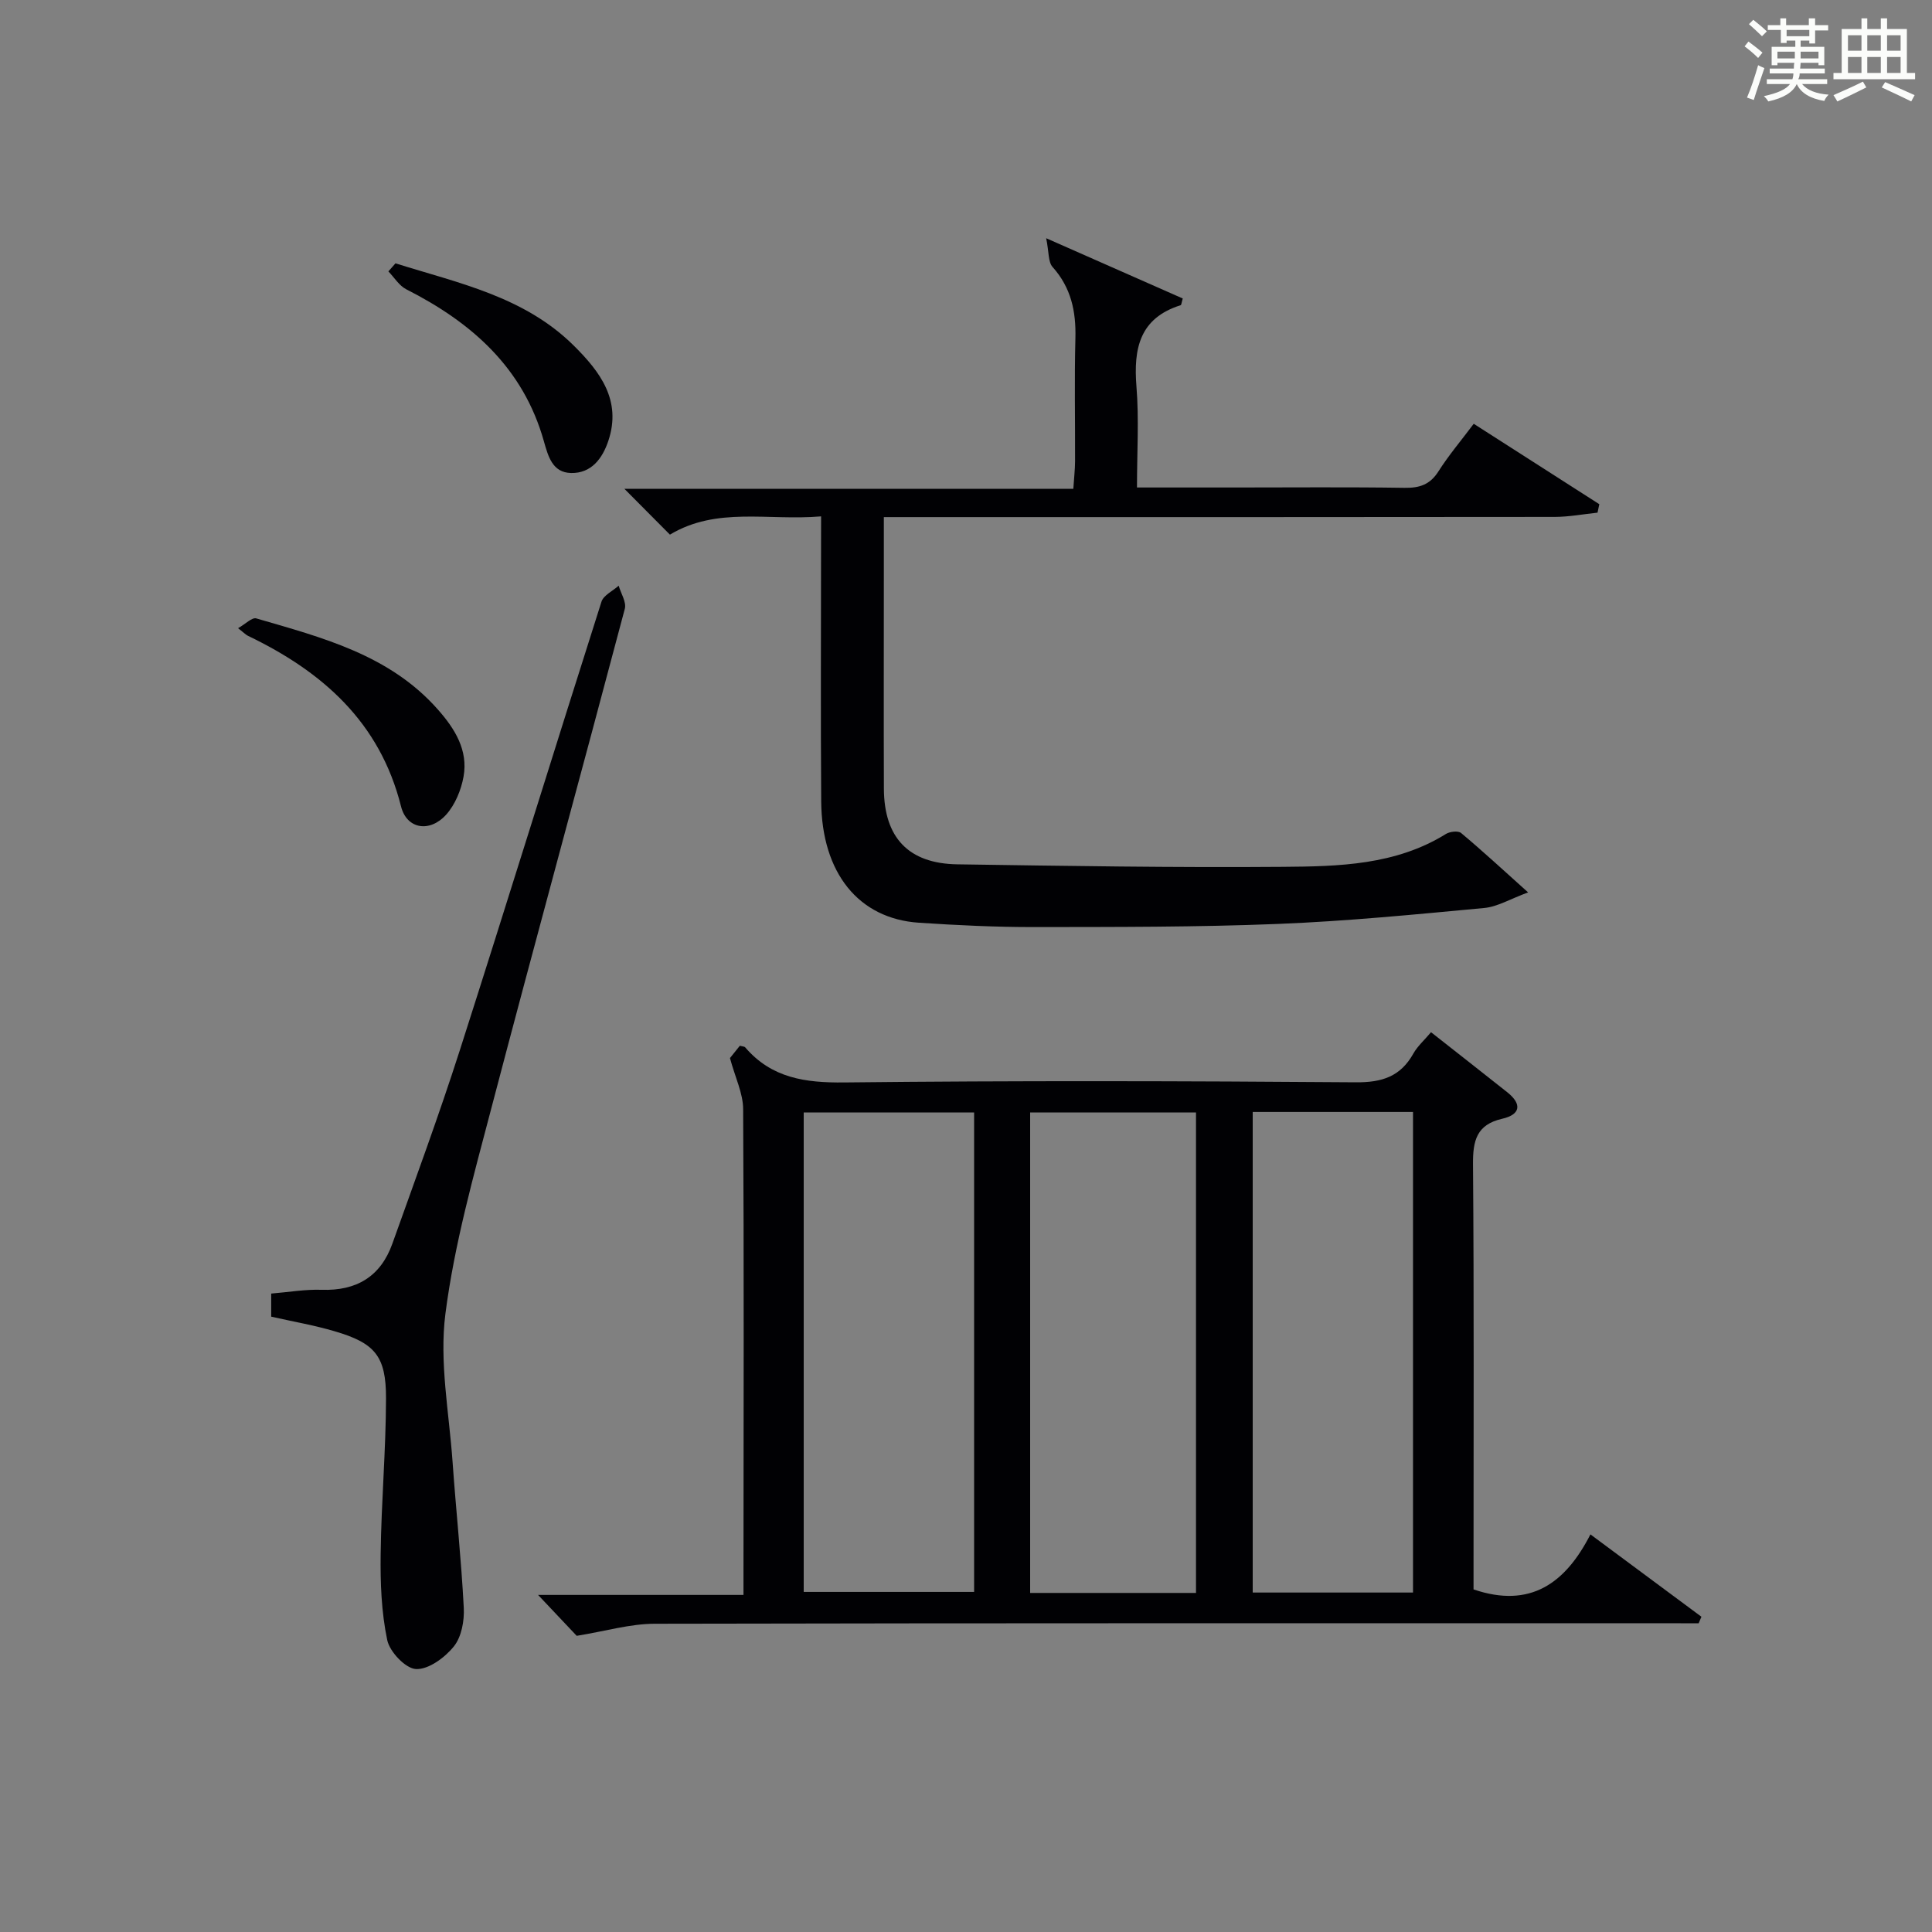 <?xml version="1.0" encoding="utf-8"?>
<svg version="1.1" id="漢_ZDIC_典" xmlns="http://www.w3.org/2000/svg" xmlns:xlink="http://www.w3.org/1999/xlink" x="0px" y="0px"
	 viewBox="0 0 400 400" style="enable-background:new 0 0 400 400;" xml:space="preserve">
<rect x="0" y="0" width="400" height="400" fill="#808080" stroke="none"/>
<style type="text/css">
	.st1{fill:#010104;}
	.st0{fill:#fbfcfa;}
</style>
<g>
	<path class="st0" d="M361.2,9.6l0.8-1c0.9,0.7,1.9,1.4,2.9,2.3L364,12C363,11,362,10.2,361.2,9.6z M361.7,20.2
		c0.9-2.1,1.6-4.3,2.3-6.7c0.4,0.2,0.8,0.4,1.3,0.6c-0.7,2.1-1.5,4.3-2.2,6.6L361.7,20.2z M362.1,5l0.9-0.9c1,0.8,2,1.6,2.8,2.4
		l-1,1C363.9,6.6,363,5.8,362.1,5z M374.6,3.8h1.2v1.4h2.7v1.1h-2.7v2.7h-1.2V8.4h-1.8v1.3h4.9v3.8h-1.2v-0.5h-3.7
		c0,0.4-0.1,0.9-0.1,1.2h5.1v1h-5.2c0,0.5-0.1,0.9-0.3,1.2h6v1h-5.2c1.1,1.3,2.9,2,5.5,2.2c-0.4,0.4-0.7,0.8-0.9,1.3
		c-2.9-0.5-4.8-1.6-5.7-3.5H372c-0.8,1.7-2.7,2.9-5.9,3.6c-0.2-0.4-0.6-0.8-0.9-1.1c2.8-0.6,4.6-1.4,5.4-2.5h-4.8v-1h5.3
		c0.1-0.3,0.2-0.7,0.2-1.2h-4.9v-1h5c0-0.4,0-0.8,0.1-1.2H368v0.5h-1.2V9.7h4.9V8.4h-1.8v0.5h-1.2V6.2H366V5.2h2.6V3.8h1.2v1.4h4.7
		V3.8z M368,12.1h3.6c0-0.4,0-0.9,0-1.4H368V12.1z M369.9,7.5h4.7V6.2h-4.7V7.5z M376.5,10.7h-3.7c0,0.5,0,1,0,1.4h3.7V10.7z"/>
	<path class="st0" d="M385.3,3.8h1.3V6h2.8V3.8h1.3V6h4.1v9.1h1.7v1.3h-16.9v-1.3h1.7V6h4.1V3.8z M385.7,16.9l0.7,1.2
		c-1.8,0.9-3.8,1.9-6,2.9c-0.2-0.4-0.5-0.8-0.8-1.3C381.9,18.7,383.9,17.8,385.7,16.9z M382.6,10.5h2.8V7.3h-2.8V10.5z M382.6,15.1
		h2.8v-3.3h-2.8V15.1z M386.6,10.5h2.8V7.3h-2.8V10.5z M386.6,15.1h2.8v-3.3h-2.8V15.1z M390.3,17c2.1,0.9,4.1,1.8,6.1,2.7l-0.7,1.3
		c-2.2-1.1-4.2-2-6.1-2.9L390.3,17z M393.5,7.3h-2.8v3.2h2.8V7.3z M390.7,15.1h2.8v-3.3h-2.8V15.1z"/>
	
	<path class="st1" d="M119.4,338.68c-1.93-2.04-4.85-5.14-8-8.47c13.95,0,27.84,0,42.53,0c0-1.99,0-3.57,0-5.15
		c0.02-31.82,0.11-63.63-0.07-95.45c-0.02-3.26-1.64-6.51-2.73-10.55c0.27-0.34,1.18-1.48,2.05-2.55c0.53,0.15,0.94,0.14,1.11,0.34
		c5.46,6.36,12.42,7.35,20.51,7.26c35.31-0.39,70.63-0.3,105.94-0.03c5.42,0.04,9.22-1.2,11.88-5.95c0.87-1.55,2.29-2.79,3.66-4.42
		c5.41,4.26,10.63,8.33,15.81,12.45c3.06,2.44,2.71,4.6-1.05,5.46c-5.36,1.22-6.11,4.55-6.07,9.47c0.22,27.65,0.11,55.3,0.11,82.95
		c0,1.79,0,3.59,0,5.03c11.78,4.01,19.04-1.29,24.2-11.39c8.04,5.96,15.51,11.5,22.98,17.05c-0.19,0.45-0.38,0.9-0.57,1.35
		c-1.24,0-2.48,0-3.72,0c-70.79,0-141.59-0.05-212.38,0.1C130.46,336.18,125.35,337.72,119.4,338.68z M166.4,230.33
		c0,33.52,0,66.42,0,99.26c12.04,0,23.75,0,35.28,0c0-33.32,0-66.23,0-99.26C189.78,230.33,178.2,230.33,166.4,230.33z
		 M247.62,329.8c0-33.45,0-66.45,0-99.47c-11.63,0-22.87,0-34.34,0c0,33.26,0,66.26,0,99.47C224.82,329.8,236.07,329.8,247.62,329.8
		z M259.36,230.22c0,33.47,0,66.5,0,99.5c11.28,0,22.2,0,33.19,0c0-33.31,0-66.33,0-99.5C281.37,230.22,270.58,230.22,259.36,230.22
		z"/>
	<path class="st1" d="M170,106.91c-11.03,0.94-21.58-2.05-31.3,3.78c-2.97-2.99-5.86-5.89-9.42-9.48c31.34,0,61.85,0,92.94,0
		c0.14-2.21,0.35-3.94,0.36-5.68c0.03-8.5-0.15-17,0.07-25.49c0.15-5.57-0.89-10.48-4.73-14.77c-0.92-1.03-0.73-3.06-1.32-5.95
		c10.55,4.66,19.44,8.58,28.28,12.48c-0.26,0.85-0.28,1.34-0.44,1.39c-8.5,2.67-9.78,8.96-9.15,16.83
		c0.55,6.75,0.11,13.58,0.11,20.91c7.18,0,13.79,0,20.4,0c11.66,0,23.33-0.11,34.98,0.07c3.13,0.05,5.29-0.66,7.03-3.4
		c2.12-3.34,4.71-6.39,7.31-9.86c8.84,5.66,17.42,11.16,26,16.65c-0.12,0.58-0.25,1.17-0.37,1.75c-2.95,0.31-5.89,0.87-8.84,0.88
		c-44.15,0.06-88.3,0.04-132.44,0.04c-1.96,0-3.93,0-6.48,0c0,4.68,0,8.96,0,13.24c0,14.33-0.04,28.65,0.01,42.98
		c0.04,10.15,5.1,15.52,15.22,15.67c22.46,0.33,44.93,0.7,67.39,0.52c11.58-0.09,23.34-0.34,33.76-6.81c0.81-0.5,2.53-0.7,3.13-0.2
		c4.4,3.68,8.62,7.58,13.88,12.3c-3.71,1.36-6.33,2.97-9.08,3.23c-14.22,1.33-28.45,2.73-42.71,3.3
		c-16.79,0.67-33.61,0.63-50.42,0.65c-7.97,0.01-15.96-0.37-23.92-0.9c-12.49-0.83-20.12-10.3-20.23-25.12
		c-0.13-17.66-0.03-35.32-0.03-52.98C170,111.15,170,109.36,170,106.91z"/>
	<path class="st1" d="M56.15,272.6c0-1.53,0-2.97,0-4.78c3.59-0.29,7.03-0.9,10.44-0.78c7.23,0.24,12.21-2.75,14.64-9.54
		c4.74-13.28,9.62-26.51,13.93-39.93c9.92-30.96,19.5-62.02,29.37-93c0.43-1.34,2.34-2.21,3.56-3.31c0.46,1.6,1.64,3.4,1.27,4.79
		c-9.13,34.46-18.56,68.83-27.61,103.31c-3.7,14.09-7.68,28.24-9.53,42.63c-1.29,10,0.76,20.45,1.48,30.68
		c0.71,10.08,1.8,20.13,2.32,30.22c0.14,2.68-0.47,6.02-2.06,7.99c-1.86,2.31-5.22,4.79-7.82,4.68c-2.16-0.09-5.46-3.56-5.97-6.01
		c-1.21-5.78-1.44-11.84-1.36-17.78c0.13-10.76,1.09-21.51,1.11-32.27c0.02-8.76-2.31-11.44-10.65-13.88
		C65.12,274.39,60.86,273.66,56.15,272.6z"/>
	<path class="st1" d="M81.88,54.52c13.01,4.09,26.64,6.85,36.9,17.02c5.46,5.41,9.97,11.35,7.17,19.73c-1.21,3.63-3.51,6.76-7.73,6.66
		c-3.85-0.09-4.73-3.46-5.62-6.59c-4.27-15.19-14.95-24.58-28.48-31.44c-1.48-0.75-2.49-2.45-3.71-3.71
		C80.9,55.63,81.39,55.07,81.88,54.52z"/>
	<path class="st1" d="M49.29,130.06c1.53-0.86,2.89-2.28,3.76-2.03c13.68,3.98,27.62,7.54,37.61,18.87c3.5,3.96,6.3,8.41,5.31,13.91
		c-0.5,2.77-1.75,5.8-3.6,7.86c-3.4,3.77-8.16,3-9.34-1.71c-4.39-17.48-16.28-27.92-31.71-35.33
		C50.88,131.41,50.54,131.03,49.29,130.06z"/>
	
	
	
</g>
</svg>
